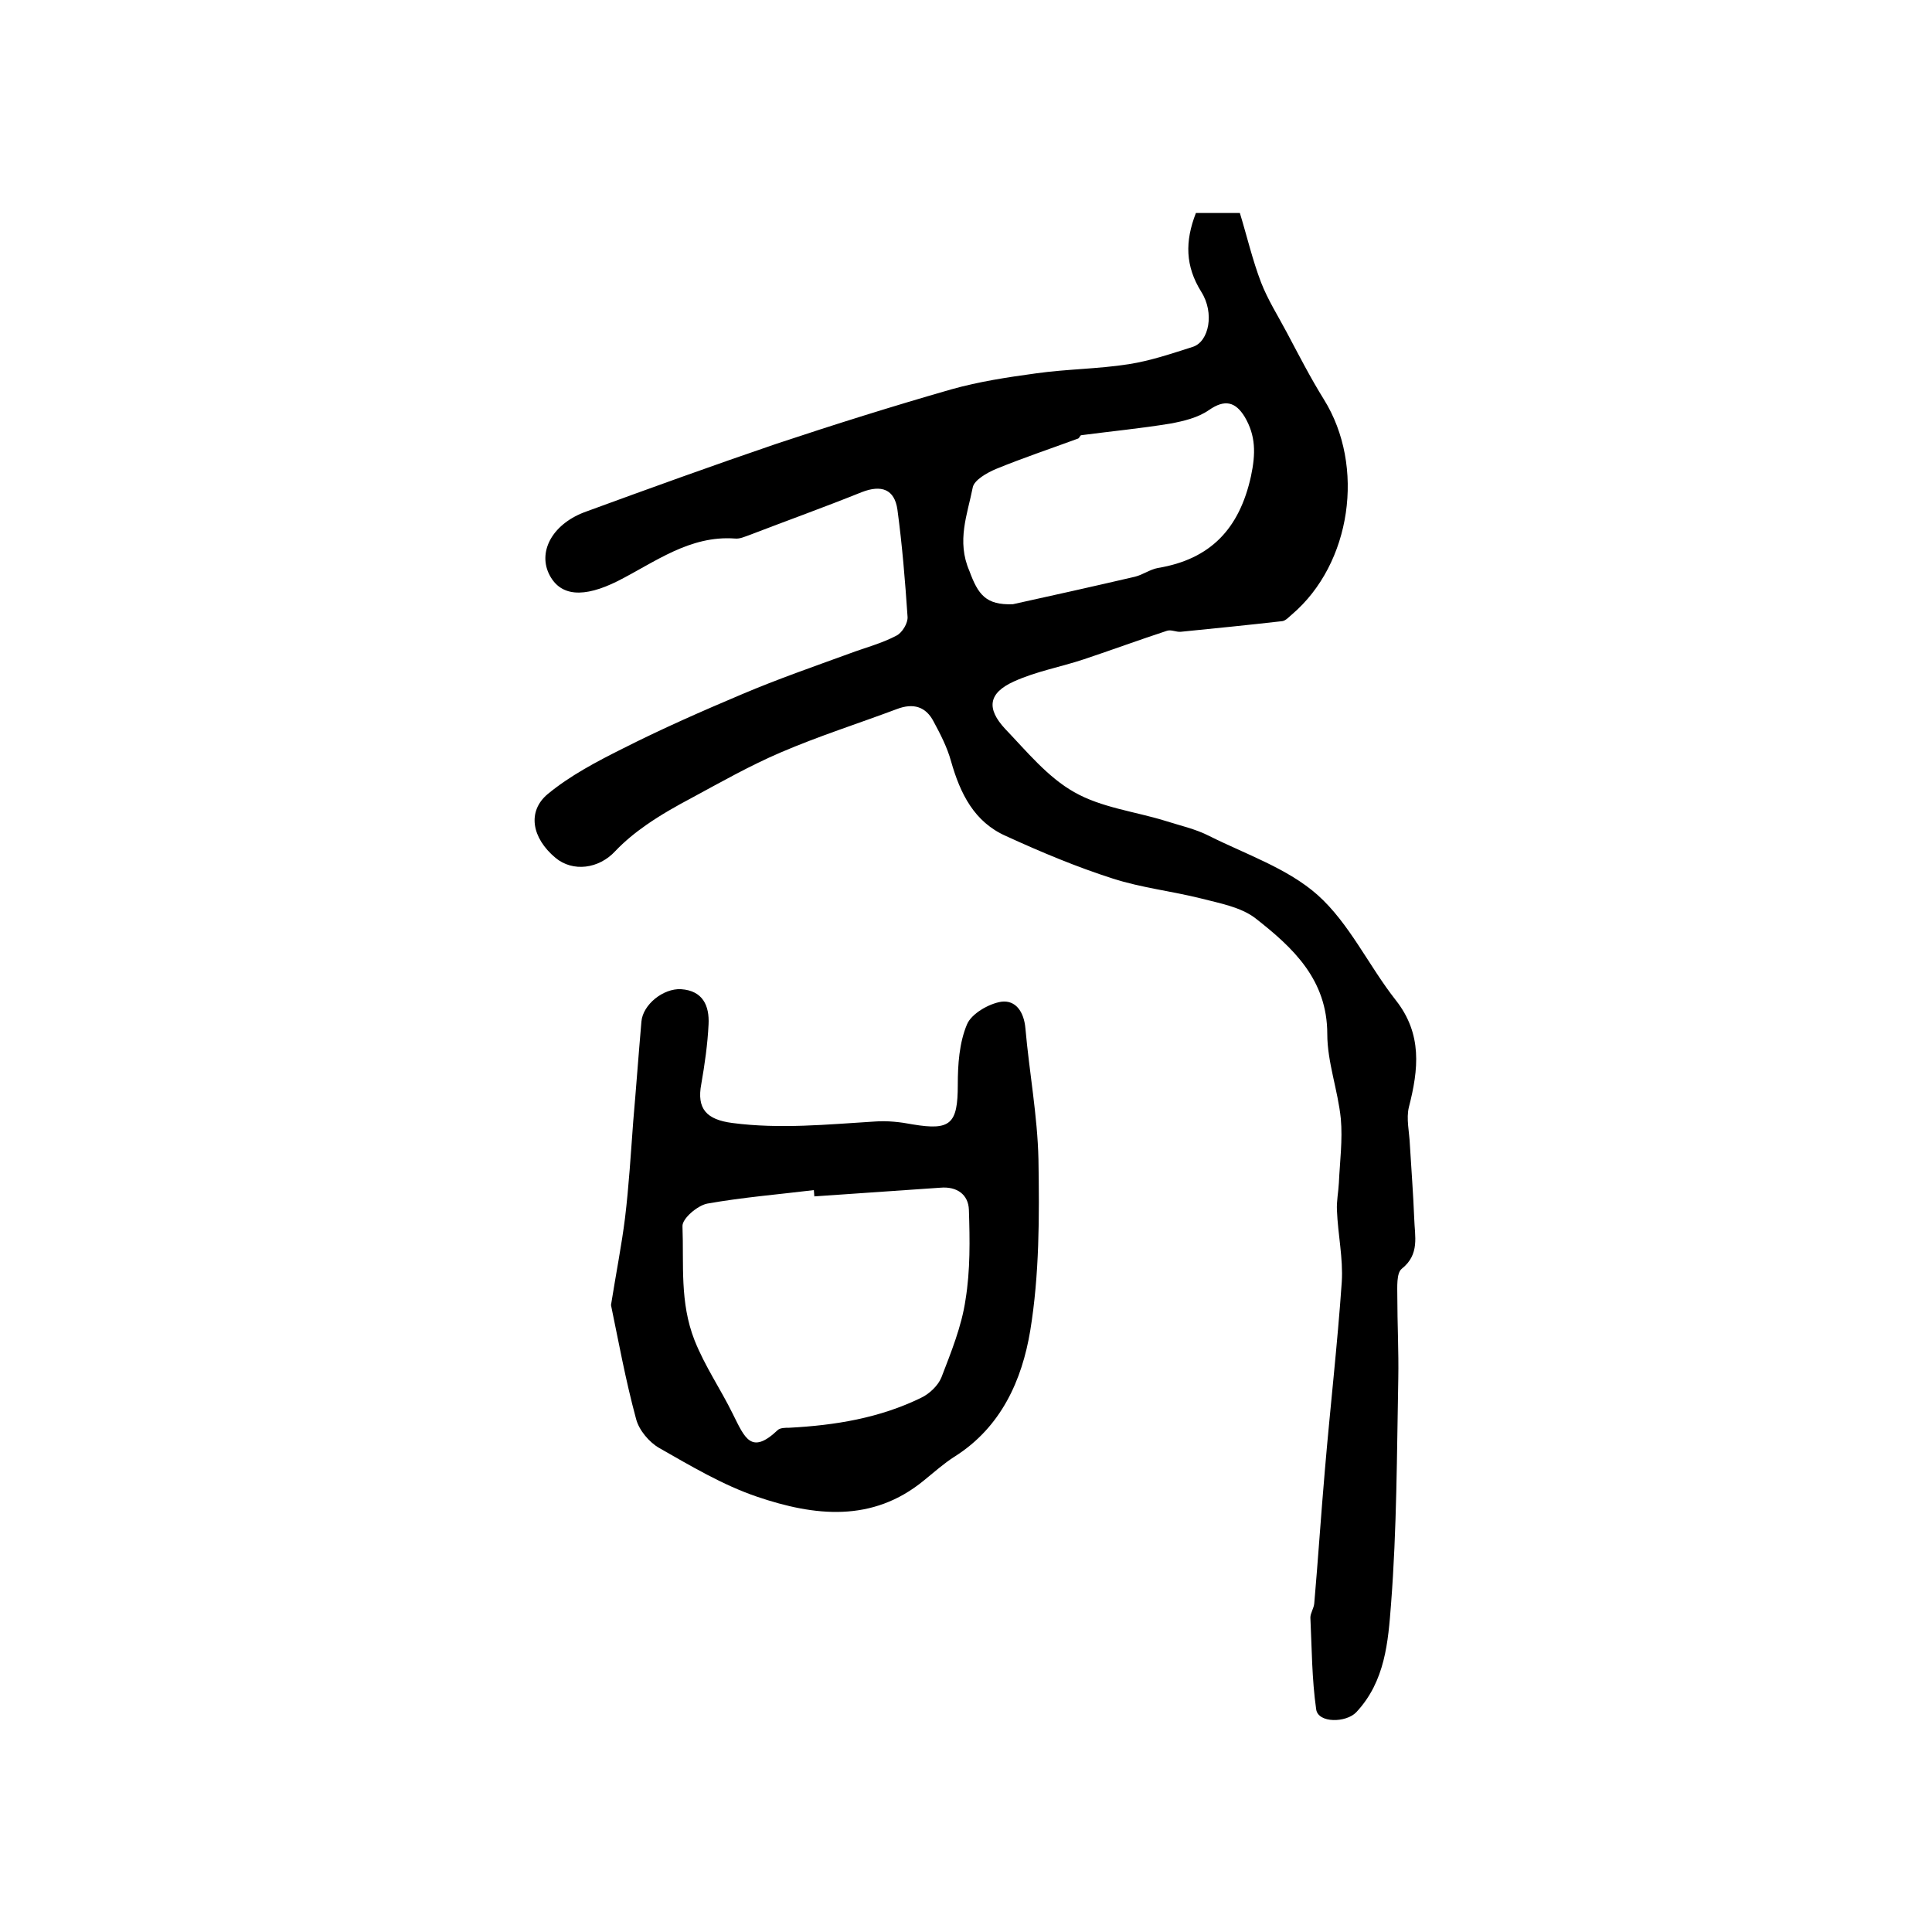 <?xml version="1.0" encoding="utf-8"?>
<!-- Generator: Adobe Illustrator 22.0.0, SVG Export Plug-In . SVG Version: 6.00 Build 0)  -->
<svg version="1.1" id="图层_1" xmlns="http://www.w3.org/2000/svg" xmlns:xlink="http://www.w3.org/1999/xlink" x="0px" y="0px"
	 viewBox="0 0 400 400" style="enable-background:new 0 0 400 400;" xml:space="preserve">
<style type="text/css">
	.st0{fill:#FFFFFF;}
</style>
<g>
	
	<path d="M247.6,44.1c3.2,0,6.1,0,9.1,0c1.5,4.9,2.6,9.7,4.4,14.4c1.4,3.6,3.5,6.9,5.3,10.3c2.5,4.7,4.9,9.4,7.7,13.9
		c8.6,13.8,5.7,34-6.6,44.5c-0.6,0.5-1.3,1.3-2,1.4c-7,0.8-14,1.5-21,2.2c-1,0.1-2-0.5-2.9-0.2c-5.8,1.9-11.5,4-17.2,5.9
		c-4.8,1.6-9.9,2.5-14.5,4.6c-5.3,2.4-5.7,5.6-1.8,9.8c4.5,4.7,8.8,10,14.3,13.1c5.6,3.2,12.5,4,18.7,5.9c3.1,1,6.4,1.7,9.3,3.2
		c7.6,3.8,16.2,6.7,22.4,12.2c6.6,5.9,10.6,14.7,16.2,21.8c5.5,7,4.7,14.3,2.7,22.1c-0.6,2.4,0.1,5.2,0.2,7.8
		c0.3,5.1,0.7,10.2,0.9,15.3c0.1,3.6,1.2,7.4-2.6,10.4c-1.1,0.9-0.9,3.8-0.9,5.7c0,5.7,0.3,11.3,0.2,17c-0.3,15.6-0.3,31.2-1.5,46.7
		c-0.6,7.8-1.2,16-7.2,22.4c-2.1,2.2-7.9,2.3-8.3-0.6c-0.9-6.3-0.9-12.7-1.2-19c0-0.9,0.7-1.9,0.8-2.9c0.8-9.2,1.4-18.4,2.2-27.6
		c1.1-13,2.6-26,3.5-39c0.3-4.9-0.8-9.8-1-14.8c-0.1-1.9,0.3-3.8,0.4-5.7c0.2-4.4,0.8-8.9,0.4-13.3c-0.6-5.9-2.8-11.7-2.8-17.5
		c0-11.3-7.1-17.9-14.9-24c-3-2.3-7.4-3.1-11.3-4.1c-6-1.5-12.3-2.2-18.2-4.1c-7.5-2.4-14.9-5.5-22.1-8.8
		c-6.6-2.9-9.5-8.8-11.4-15.5c-0.8-2.9-2.2-5.6-3.6-8.2c-1.6-3.1-4.2-3.9-7.6-2.6c-8,3-16.2,5.6-24.1,9c-6.3,2.7-12.3,6.1-18.4,9.4
		c-3.2,1.7-6.4,3.5-9.4,5.6c-2.3,1.6-4.5,3.4-6.4,5.4c-3.4,3.7-8.8,4.4-12.4,1.4c-4.9-4.1-5.9-9.6-1.6-13.2
		c4.6-3.8,10.1-6.7,15.5-9.4c8.1-4.1,16.5-7.8,24.8-11.3c7.3-3.1,14.8-5.7,22.2-8.4c3.2-1.2,6.7-2.1,9.7-3.7
		c1.2-0.6,2.4-2.6,2.3-3.9c-0.5-7.4-1.1-14.8-2.1-22.2c-0.6-4.2-3.3-5.2-7.4-3.6c-7.7,3.1-15.5,5.9-23.3,8.9
		c-0.9,0.3-1.9,0.8-2.9,0.7c-9.4-0.7-16.6,4.9-24.3,8.8c-7,3.5-12,3.3-14.3-1.6c-2.2-4.8,1-10.4,7.8-12.8c13.1-4.8,26.1-9.5,39.3-14
		c12-4,24.1-7.8,36.3-11.3c5.7-1.6,11.6-2.5,17.5-3.3c6.4-0.9,12.8-0.9,19.2-1.9c4.5-0.7,8.9-2.2,13.3-3.6c3.3-1.1,4.5-7,1.7-11.4
		C245.4,55.1,245.3,50,247.6,44.1z M209.7,125.1c8.2-1.8,16.7-3.7,25.3-5.7c1.6-0.4,3.1-1.5,4.7-1.8c10.9-1.8,16.9-8.1,19.3-19
		c1-4.7,1-8.4-1.3-12.3c-1.9-3.1-4.1-3.7-7.4-1.4c-2.3,1.6-5.3,2.3-8,2.8c-6.1,1-12.3,1.6-18.4,2.4c-0.3,0-0.4,0.6-0.7,0.7
		c-5.7,2.1-11.4,4-17,6.3c-1.9,0.8-4.5,2.3-4.8,3.8c-1.1,5.6-3.4,11.1-0.7,17.3C202.5,123.1,204.1,125.3,209.7,125.1z"/>
	<path d="M126.5,270.2c1.1-6.9,2.2-12.4,2.9-18c0.8-6.6,1.2-13.3,1.7-20c0.6-6.9,1.1-13.8,1.7-20.7c0.3-3.5,4.5-6.9,8.2-6.7
		c4.5,0.3,5.9,3.4,5.7,7.3c-0.2,4.1-0.8,8.3-1.5,12.3c-1,5.2,1.1,7.4,6.4,8.1c9.9,1.3,19.7,0.3,29.5-0.3c2.6-0.2,5.3,0.1,7.9,0.6
		c7.8,1.3,9.3-0.1,9.3-8.2c0-4.2,0.3-8.7,1.9-12.5c0.9-2.2,4.5-4.3,7.1-4.7c3-0.4,4.7,2.1,5,5.5c0.8,9.1,2.5,18.1,2.7,27.1
		c0.2,11.9,0.2,23.9-1.7,35.5c-1.7,10.2-6,20-15.7,26.1c-2.2,1.4-4.2,3.2-6.3,4.9c-10.7,8.8-22.7,7.4-34.5,3.4
		c-7.1-2.4-13.8-6.4-20.3-10.1c-2.1-1.2-4.2-3.7-4.8-6C129.5,285.7,128,277.4,126.5,270.2z M168.6,247.7c0-0.4-0.1-0.9-0.1-1.3
		c-7.4,0.9-14.8,1.5-22.1,2.8c-2,0.4-5.2,3.1-5.1,4.7c0.3,7.9-0.6,15.7,2.5,23.6c2.2,5.5,5.4,10.1,7.9,15.2c2.5,5,3.8,8.6,9.3,3.4
		c0.5-0.5,1.6-0.5,2.4-0.5c9.5-0.5,18.7-2,27.3-6.2c1.7-0.8,3.5-2.5,4.2-4.2c2-5.2,4.2-10.6,5-16.1c1-6.1,0.9-12.4,0.7-18.6
		c-0.1-3.2-2.5-4.9-5.9-4.6C186,246.5,177.3,247.1,168.6,247.7z"/>
	
	
</g>
</svg>
